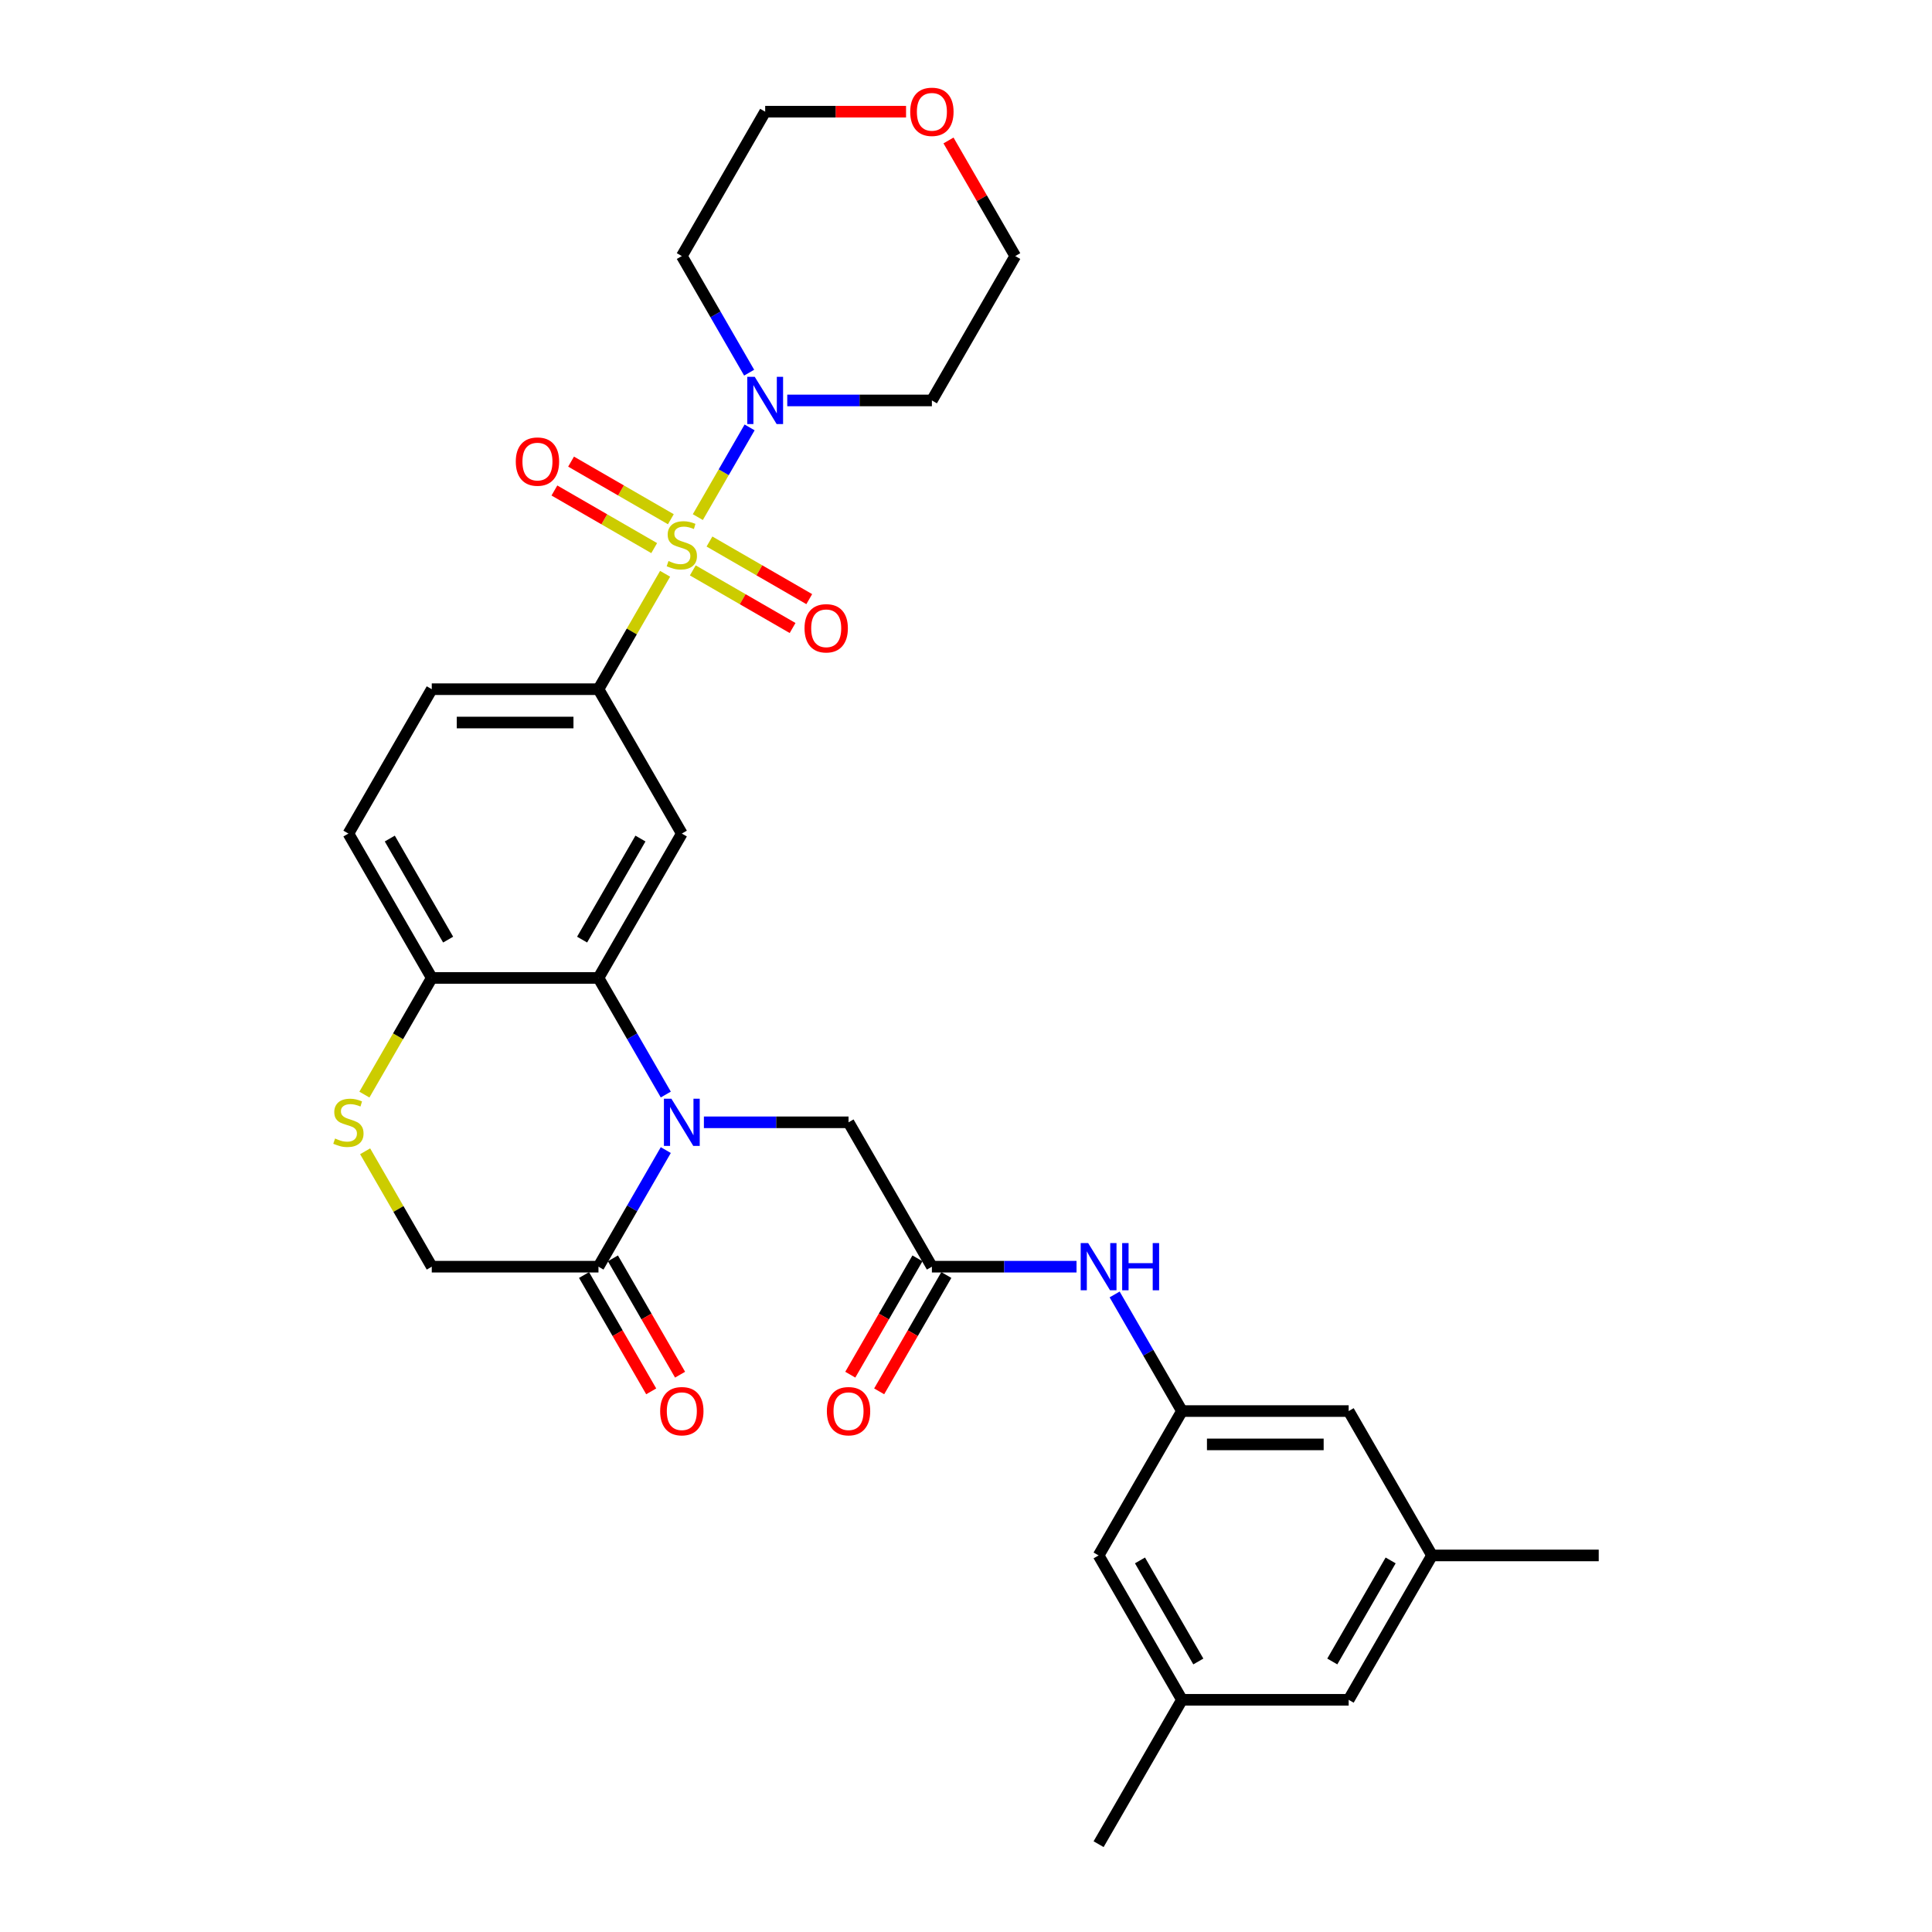 <?xml version='1.0' encoding='iso-8859-1'?>
<svg version='1.1' baseProfile='full'
              xmlns='http://www.w3.org/2000/svg'
                      xmlns:rdkit='http://www.rdkit.org/xml'
                      xmlns:xlink='http://www.w3.org/1999/xlink'
                  xml:space='preserve'
width='1000px' height='1000px' viewBox='0 0 1000 1000'>
<!-- END OF HEADER -->
<rect style='opacity:1.0;fill:#FFFFFF;stroke:none' width='1000' height='1000' x='0' y='0'> </rect>
<path class='bond-2' d='M 344.254,296.992 L 327.012,326.857' style='fill:none;fill-rule:evenodd;stroke:#CCCC00;stroke-width:6px;stroke-linecap:butt;stroke-linejoin:miter;stroke-opacity:1' />
<path class='bond-2' d='M 327.012,326.857 L 309.769,356.723' style='fill:none;fill-rule:evenodd;stroke:#000000;stroke-width:6px;stroke-linecap:butt;stroke-linejoin:miter;stroke-opacity:1' />
<path class='bond-3' d='M 361.193,267.654 L 374.595,244.441' style='fill:none;fill-rule:evenodd;stroke:#CCCC00;stroke-width:6px;stroke-linecap:butt;stroke-linejoin:miter;stroke-opacity:1' />
<path class='bond-3' d='M 374.595,244.441 L 387.996,221.228' style='fill:none;fill-rule:evenodd;stroke:#0000FF;stroke-width:6px;stroke-linecap:butt;stroke-linejoin:miter;stroke-opacity:1' />
<path class='bond-10' d='M 358.591,295.236 L 384.415,310.146' style='fill:none;fill-rule:evenodd;stroke:#CCCC00;stroke-width:6px;stroke-linecap:butt;stroke-linejoin:miter;stroke-opacity:1' />
<path class='bond-10' d='M 384.415,310.146 L 410.24,325.056' style='fill:none;fill-rule:evenodd;stroke:#FF0000;stroke-width:6px;stroke-linecap:butt;stroke-linejoin:miter;stroke-opacity:1' />
<path class='bond-10' d='M 367.22,280.291 L 393.044,295.201' style='fill:none;fill-rule:evenodd;stroke:#CCCC00;stroke-width:6px;stroke-linecap:butt;stroke-linejoin:miter;stroke-opacity:1' />
<path class='bond-10' d='M 393.044,295.201 L 418.869,310.111' style='fill:none;fill-rule:evenodd;stroke:#FF0000;stroke-width:6px;stroke-linecap:butt;stroke-linejoin:miter;stroke-opacity:1' />
<path class='bond-11' d='M 347.235,268.753 L 321.41,253.843' style='fill:none;fill-rule:evenodd;stroke:#CCCC00;stroke-width:6px;stroke-linecap:butt;stroke-linejoin:miter;stroke-opacity:1' />
<path class='bond-11' d='M 321.41,253.843 L 295.586,238.933' style='fill:none;fill-rule:evenodd;stroke:#FF0000;stroke-width:6px;stroke-linecap:butt;stroke-linejoin:miter;stroke-opacity:1' />
<path class='bond-11' d='M 338.606,283.698 L 312.782,268.789' style='fill:none;fill-rule:evenodd;stroke:#CCCC00;stroke-width:6px;stroke-linecap:butt;stroke-linejoin:miter;stroke-opacity:1' />
<path class='bond-11' d='M 312.782,268.789 L 286.957,253.879' style='fill:none;fill-rule:evenodd;stroke:#FF0000;stroke-width:6px;stroke-linecap:butt;stroke-linejoin:miter;stroke-opacity:1' />
<path class='bond-0' d='M 344.613,566.53 L 327.191,536.354' style='fill:none;fill-rule:evenodd;stroke:#0000FF;stroke-width:6px;stroke-linecap:butt;stroke-linejoin:miter;stroke-opacity:1' />
<path class='bond-0' d='M 327.191,536.354 L 309.769,506.178' style='fill:none;fill-rule:evenodd;stroke:#000000;stroke-width:6px;stroke-linecap:butt;stroke-linejoin:miter;stroke-opacity:1' />
<path class='bond-5' d='M 344.613,595.282 L 327.191,625.458' style='fill:none;fill-rule:evenodd;stroke:#0000FF;stroke-width:6px;stroke-linecap:butt;stroke-linejoin:miter;stroke-opacity:1' />
<path class='bond-5' d='M 327.191,625.458 L 309.769,655.634' style='fill:none;fill-rule:evenodd;stroke:#000000;stroke-width:6px;stroke-linecap:butt;stroke-linejoin:miter;stroke-opacity:1' />
<path class='bond-9' d='M 364.338,580.906 L 401.769,580.906' style='fill:none;fill-rule:evenodd;stroke:#0000FF;stroke-width:6px;stroke-linecap:butt;stroke-linejoin:miter;stroke-opacity:1' />
<path class='bond-9' d='M 401.769,580.906 L 439.201,580.906' style='fill:none;fill-rule:evenodd;stroke:#000000;stroke-width:6px;stroke-linecap:butt;stroke-linejoin:miter;stroke-opacity:1' />
<path class='bond-1' d='M 309.769,506.178 L 352.913,431.45' style='fill:none;fill-rule:evenodd;stroke:#000000;stroke-width:6px;stroke-linecap:butt;stroke-linejoin:miter;stroke-opacity:1' />
<path class='bond-1' d='M 301.295,486.34 L 331.496,434.031' style='fill:none;fill-rule:evenodd;stroke:#000000;stroke-width:6px;stroke-linecap:butt;stroke-linejoin:miter;stroke-opacity:1' />
<path class='bond-32' d='M 309.769,506.178 L 223.48,506.178' style='fill:none;fill-rule:evenodd;stroke:#000000;stroke-width:6px;stroke-linecap:butt;stroke-linejoin:miter;stroke-opacity:1' />
<path class='bond-4' d='M 309.769,356.723 L 352.913,431.45' style='fill:none;fill-rule:evenodd;stroke:#000000;stroke-width:6px;stroke-linecap:butt;stroke-linejoin:miter;stroke-opacity:1' />
<path class='bond-16' d='M 309.769,356.723 L 223.48,356.723' style='fill:none;fill-rule:evenodd;stroke:#000000;stroke-width:6px;stroke-linecap:butt;stroke-linejoin:miter;stroke-opacity:1' />
<path class='bond-16' d='M 296.826,373.98 L 236.424,373.98' style='fill:none;fill-rule:evenodd;stroke:#000000;stroke-width:6px;stroke-linecap:butt;stroke-linejoin:miter;stroke-opacity:1' />
<path class='bond-24' d='M 387.757,192.891 L 370.335,162.715' style='fill:none;fill-rule:evenodd;stroke:#0000FF;stroke-width:6px;stroke-linecap:butt;stroke-linejoin:miter;stroke-opacity:1' />
<path class='bond-24' d='M 370.335,162.715 L 352.913,132.539' style='fill:none;fill-rule:evenodd;stroke:#000000;stroke-width:6px;stroke-linecap:butt;stroke-linejoin:miter;stroke-opacity:1' />
<path class='bond-25' d='M 407.482,207.267 L 444.914,207.267' style='fill:none;fill-rule:evenodd;stroke:#0000FF;stroke-width:6px;stroke-linecap:butt;stroke-linejoin:miter;stroke-opacity:1' />
<path class='bond-25' d='M 444.914,207.267 L 482.345,207.267' style='fill:none;fill-rule:evenodd;stroke:#000000;stroke-width:6px;stroke-linecap:butt;stroke-linejoin:miter;stroke-opacity:1' />
<path class='bond-15' d='M 302.296,659.948 L 319.678,690.055' style='fill:none;fill-rule:evenodd;stroke:#000000;stroke-width:6px;stroke-linecap:butt;stroke-linejoin:miter;stroke-opacity:1' />
<path class='bond-15' d='M 319.678,690.055 L 337.061,720.163' style='fill:none;fill-rule:evenodd;stroke:#FF0000;stroke-width:6px;stroke-linecap:butt;stroke-linejoin:miter;stroke-opacity:1' />
<path class='bond-15' d='M 317.242,651.32 L 334.624,681.427' style='fill:none;fill-rule:evenodd;stroke:#000000;stroke-width:6px;stroke-linecap:butt;stroke-linejoin:miter;stroke-opacity:1' />
<path class='bond-15' d='M 334.624,681.427 L 352.006,711.534' style='fill:none;fill-rule:evenodd;stroke:#FF0000;stroke-width:6px;stroke-linecap:butt;stroke-linejoin:miter;stroke-opacity:1' />
<path class='bond-33' d='M 309.769,655.634 L 223.48,655.634' style='fill:none;fill-rule:evenodd;stroke:#000000;stroke-width:6px;stroke-linecap:butt;stroke-linejoin:miter;stroke-opacity:1' />
<path class='bond-6' d='M 188.616,566.565 L 206.048,536.372' style='fill:none;fill-rule:evenodd;stroke:#CCCC00;stroke-width:6px;stroke-linecap:butt;stroke-linejoin:miter;stroke-opacity:1' />
<path class='bond-6' d='M 206.048,536.372 L 223.48,506.178' style='fill:none;fill-rule:evenodd;stroke:#000000;stroke-width:6px;stroke-linecap:butt;stroke-linejoin:miter;stroke-opacity:1' />
<path class='bond-14' d='M 188.995,595.903 L 206.238,625.769' style='fill:none;fill-rule:evenodd;stroke:#CCCC00;stroke-width:6px;stroke-linecap:butt;stroke-linejoin:miter;stroke-opacity:1' />
<path class='bond-14' d='M 206.238,625.769 L 223.48,655.634' style='fill:none;fill-rule:evenodd;stroke:#000000;stroke-width:6px;stroke-linecap:butt;stroke-linejoin:miter;stroke-opacity:1' />
<path class='bond-7' d='M 482.345,655.634 L 439.201,580.906' style='fill:none;fill-rule:evenodd;stroke:#000000;stroke-width:6px;stroke-linecap:butt;stroke-linejoin:miter;stroke-opacity:1' />
<path class='bond-12' d='M 482.345,655.634 L 519.777,655.634' style='fill:none;fill-rule:evenodd;stroke:#000000;stroke-width:6px;stroke-linecap:butt;stroke-linejoin:miter;stroke-opacity:1' />
<path class='bond-12' d='M 519.777,655.634 L 557.209,655.634' style='fill:none;fill-rule:evenodd;stroke:#0000FF;stroke-width:6px;stroke-linecap:butt;stroke-linejoin:miter;stroke-opacity:1' />
<path class='bond-17' d='M 474.873,651.32 L 457.49,681.427' style='fill:none;fill-rule:evenodd;stroke:#000000;stroke-width:6px;stroke-linecap:butt;stroke-linejoin:miter;stroke-opacity:1' />
<path class='bond-17' d='M 457.49,681.427 L 440.108,711.534' style='fill:none;fill-rule:evenodd;stroke:#FF0000;stroke-width:6px;stroke-linecap:butt;stroke-linejoin:miter;stroke-opacity:1' />
<path class='bond-17' d='M 489.818,659.948 L 472.436,690.055' style='fill:none;fill-rule:evenodd;stroke:#000000;stroke-width:6px;stroke-linecap:butt;stroke-linejoin:miter;stroke-opacity:1' />
<path class='bond-17' d='M 472.436,690.055 L 455.054,720.163' style='fill:none;fill-rule:evenodd;stroke:#FF0000;stroke-width:6px;stroke-linecap:butt;stroke-linejoin:miter;stroke-opacity:1' />
<path class='bond-8' d='M 223.48,506.178 L 180.336,431.45' style='fill:none;fill-rule:evenodd;stroke:#000000;stroke-width:6px;stroke-linecap:butt;stroke-linejoin:miter;stroke-opacity:1' />
<path class='bond-8' d='M 231.954,486.34 L 201.754,434.031' style='fill:none;fill-rule:evenodd;stroke:#000000;stroke-width:6px;stroke-linecap:butt;stroke-linejoin:miter;stroke-opacity:1' />
<path class='bond-13' d='M 576.933,670.01 L 594.356,700.186' style='fill:none;fill-rule:evenodd;stroke:#0000FF;stroke-width:6px;stroke-linecap:butt;stroke-linejoin:miter;stroke-opacity:1' />
<path class='bond-13' d='M 594.356,700.186 L 611.778,730.362' style='fill:none;fill-rule:evenodd;stroke:#000000;stroke-width:6px;stroke-linecap:butt;stroke-linejoin:miter;stroke-opacity:1' />
<path class='bond-22' d='M 611.778,730.362 L 698.066,730.362' style='fill:none;fill-rule:evenodd;stroke:#000000;stroke-width:6px;stroke-linecap:butt;stroke-linejoin:miter;stroke-opacity:1' />
<path class='bond-22' d='M 624.721,747.62 L 685.123,747.62' style='fill:none;fill-rule:evenodd;stroke:#000000;stroke-width:6px;stroke-linecap:butt;stroke-linejoin:miter;stroke-opacity:1' />
<path class='bond-23' d='M 611.778,730.362 L 568.634,805.09' style='fill:none;fill-rule:evenodd;stroke:#000000;stroke-width:6px;stroke-linecap:butt;stroke-linejoin:miter;stroke-opacity:1' />
<path class='bond-18' d='M 223.48,356.723 L 180.336,431.45' style='fill:none;fill-rule:evenodd;stroke:#000000;stroke-width:6px;stroke-linecap:butt;stroke-linejoin:miter;stroke-opacity:1' />
<path class='bond-19' d='M 490.944,72.704 L 508.217,102.622' style='fill:none;fill-rule:evenodd;stroke:#FF0000;stroke-width:6px;stroke-linecap:butt;stroke-linejoin:miter;stroke-opacity:1' />
<path class='bond-19' d='M 508.217,102.622 L 525.49,132.539' style='fill:none;fill-rule:evenodd;stroke:#000000;stroke-width:6px;stroke-linecap:butt;stroke-linejoin:miter;stroke-opacity:1' />
<path class='bond-31' d='M 468.971,57.811 L 432.514,57.811' style='fill:none;fill-rule:evenodd;stroke:#FF0000;stroke-width:6px;stroke-linecap:butt;stroke-linejoin:miter;stroke-opacity:1' />
<path class='bond-31' d='M 432.514,57.811 L 396.057,57.811' style='fill:none;fill-rule:evenodd;stroke:#000000;stroke-width:6px;stroke-linecap:butt;stroke-linejoin:miter;stroke-opacity:1' />
<path class='bond-20' d='M 611.778,879.818 L 568.634,805.09' style='fill:none;fill-rule:evenodd;stroke:#000000;stroke-width:6px;stroke-linecap:butt;stroke-linejoin:miter;stroke-opacity:1' />
<path class='bond-20' d='M 620.252,859.98 L 590.051,807.67' style='fill:none;fill-rule:evenodd;stroke:#000000;stroke-width:6px;stroke-linecap:butt;stroke-linejoin:miter;stroke-opacity:1' />
<path class='bond-26' d='M 611.778,879.818 L 698.066,879.818' style='fill:none;fill-rule:evenodd;stroke:#000000;stroke-width:6px;stroke-linecap:butt;stroke-linejoin:miter;stroke-opacity:1' />
<path class='bond-30' d='M 611.778,879.818 L 568.634,954.545' style='fill:none;fill-rule:evenodd;stroke:#000000;stroke-width:6px;stroke-linecap:butt;stroke-linejoin:miter;stroke-opacity:1' />
<path class='bond-21' d='M 741.21,805.09 L 698.066,730.362' style='fill:none;fill-rule:evenodd;stroke:#000000;stroke-width:6px;stroke-linecap:butt;stroke-linejoin:miter;stroke-opacity:1' />
<path class='bond-29' d='M 741.21,805.09 L 827.499,805.09' style='fill:none;fill-rule:evenodd;stroke:#000000;stroke-width:6px;stroke-linecap:butt;stroke-linejoin:miter;stroke-opacity:1' />
<path class='bond-34' d='M 741.21,805.09 L 698.066,879.818' style='fill:none;fill-rule:evenodd;stroke:#000000;stroke-width:6px;stroke-linecap:butt;stroke-linejoin:miter;stroke-opacity:1' />
<path class='bond-34' d='M 719.793,807.67 L 689.592,859.98' style='fill:none;fill-rule:evenodd;stroke:#000000;stroke-width:6px;stroke-linecap:butt;stroke-linejoin:miter;stroke-opacity:1' />
<path class='bond-27' d='M 352.913,132.539 L 396.057,57.811' style='fill:none;fill-rule:evenodd;stroke:#000000;stroke-width:6px;stroke-linecap:butt;stroke-linejoin:miter;stroke-opacity:1' />
<path class='bond-28' d='M 482.345,207.267 L 525.49,132.539' style='fill:none;fill-rule:evenodd;stroke:#000000;stroke-width:6px;stroke-linecap:butt;stroke-linejoin:miter;stroke-opacity:1' />
<path  class='atom-0' d='M 346.01 290.382
Q 346.286 290.485, 347.425 290.969
Q 348.564 291.452, 349.807 291.762
Q 351.084 292.039, 352.326 292.039
Q 354.639 292.039, 355.985 290.934
Q 357.331 289.795, 357.331 287.828
Q 357.331 286.482, 356.641 285.653
Q 355.985 284.825, 354.949 284.376
Q 353.914 283.927, 352.188 283.41
Q 350.014 282.754, 348.702 282.133
Q 347.425 281.511, 346.493 280.2
Q 345.596 278.888, 345.596 276.679
Q 345.596 273.607, 347.667 271.709
Q 349.772 269.811, 353.914 269.811
Q 356.744 269.811, 359.954 271.157
L 359.16 273.815
Q 356.226 272.606, 354.017 272.606
Q 351.636 272.606, 350.324 273.607
Q 349.013 274.574, 349.047 276.265
Q 349.047 277.577, 349.703 278.371
Q 350.393 279.164, 351.36 279.613
Q 352.361 280.062, 354.017 280.58
Q 356.226 281.27, 357.538 281.96
Q 358.85 282.65, 359.781 284.066
Q 360.748 285.446, 360.748 287.828
Q 360.748 291.21, 358.47 293.04
Q 356.226 294.834, 352.464 294.834
Q 350.29 294.834, 348.633 294.351
Q 347.011 293.902, 345.078 293.109
L 346.01 290.382
' fill='#CCCC00'/>
<path  class='atom-1' d='M 347.511 568.688
L 355.519 581.631
Q 356.313 582.908, 357.59 585.221
Q 358.867 587.533, 358.936 587.671
L 358.936 568.688
L 362.18 568.688
L 362.18 593.125
L 358.832 593.125
L 350.238 578.973
Q 349.237 577.317, 348.167 575.418
Q 347.132 573.52, 346.821 572.933
L 346.821 593.125
L 343.646 593.125
L 343.646 568.688
L 347.511 568.688
' fill='#0000FF'/>
<path  class='atom-4' d='M 390.655 195.048
L 398.663 207.992
Q 399.457 209.269, 400.734 211.581
Q 402.011 213.894, 402.08 214.032
L 402.08 195.048
L 405.324 195.048
L 405.324 219.485
L 401.976 219.485
L 393.382 205.334
Q 392.381 203.677, 391.311 201.779
Q 390.276 199.88, 389.965 199.294
L 389.965 219.485
L 386.79 219.485
L 386.79 195.048
L 390.655 195.048
' fill='#0000FF'/>
<path  class='atom-7' d='M 173.433 589.293
Q 173.709 589.397, 174.848 589.88
Q 175.987 590.363, 177.23 590.674
Q 178.507 590.95, 179.75 590.95
Q 182.062 590.95, 183.408 589.846
Q 184.754 588.707, 184.754 586.739
Q 184.754 585.393, 184.064 584.565
Q 183.408 583.736, 182.373 583.288
Q 181.337 582.839, 179.612 582.321
Q 177.437 581.665, 176.125 581.044
Q 174.848 580.423, 173.916 579.111
Q 173.019 577.8, 173.019 575.591
Q 173.019 572.519, 175.09 570.621
Q 177.195 568.722, 181.337 568.722
Q 184.168 568.722, 187.377 570.068
L 186.584 572.726
Q 183.65 571.518, 181.441 571.518
Q 179.059 571.518, 177.748 572.519
Q 176.436 573.485, 176.471 575.177
Q 176.471 576.488, 177.126 577.282
Q 177.817 578.076, 178.783 578.525
Q 179.784 578.973, 181.441 579.491
Q 183.65 580.181, 184.961 580.872
Q 186.273 581.562, 187.205 582.977
Q 188.171 584.358, 188.171 586.739
Q 188.171 590.122, 185.893 591.951
Q 183.65 593.746, 179.888 593.746
Q 177.713 593.746, 176.056 593.263
Q 174.434 592.814, 172.501 592.02
L 173.433 589.293
' fill='#CCCC00'/>
<path  class='atom-11' d='M 416.423 325.208
Q 416.423 319.34, 419.323 316.061
Q 422.222 312.782, 427.641 312.782
Q 433.06 312.782, 435.959 316.061
Q 438.858 319.34, 438.858 325.208
Q 438.858 331.144, 435.924 334.527
Q 432.991 337.875, 427.641 337.875
Q 422.256 337.875, 419.323 334.527
Q 416.423 331.179, 416.423 325.208
M 427.641 335.114
Q 431.368 335.114, 433.37 332.629
Q 435.407 330.109, 435.407 325.208
Q 435.407 320.41, 433.37 317.994
Q 431.368 315.544, 427.641 315.544
Q 423.913 315.544, 421.877 317.96
Q 419.875 320.376, 419.875 325.208
Q 419.875 330.144, 421.877 332.629
Q 423.913 335.114, 427.641 335.114
' fill='#FF0000'/>
<path  class='atom-12' d='M 266.968 238.92
Q 266.968 233.052, 269.867 229.773
Q 272.766 226.494, 278.185 226.494
Q 283.604 226.494, 286.503 229.773
Q 289.403 233.052, 289.403 238.92
Q 289.403 244.856, 286.469 248.239
Q 283.535 251.587, 278.185 251.587
Q 272.801 251.587, 269.867 248.239
Q 266.968 244.891, 266.968 238.92
M 278.185 248.825
Q 281.913 248.825, 283.915 246.34
Q 285.951 243.821, 285.951 238.92
Q 285.951 234.122, 283.915 231.706
Q 281.913 229.255, 278.185 229.255
Q 274.457 229.255, 272.421 231.671
Q 270.419 234.087, 270.419 238.92
Q 270.419 243.855, 272.421 246.34
Q 274.457 248.825, 278.185 248.825
' fill='#FF0000'/>
<path  class='atom-13' d='M 563.232 643.416
L 571.24 656.359
Q 572.033 657.636, 573.311 659.948
Q 574.588 662.261, 574.657 662.399
L 574.657 643.416
L 577.901 643.416
L 577.901 667.852
L 574.553 667.852
L 565.959 653.701
Q 564.958 652.044, 563.888 650.146
Q 562.852 648.248, 562.542 647.661
L 562.542 667.852
L 559.366 667.852
L 559.366 643.416
L 563.232 643.416
' fill='#0000FF'/>
<path  class='atom-13' d='M 580.835 643.416
L 584.148 643.416
L 584.148 653.805
L 596.643 653.805
L 596.643 643.416
L 599.956 643.416
L 599.956 667.852
L 596.643 667.852
L 596.643 656.566
L 584.148 656.566
L 584.148 667.852
L 580.835 667.852
L 580.835 643.416
' fill='#0000FF'/>
<path  class='atom-16' d='M 341.695 730.431
Q 341.695 724.563, 344.595 721.284
Q 347.494 718.005, 352.913 718.005
Q 358.332 718.005, 361.231 721.284
Q 364.13 724.563, 364.13 730.431
Q 364.13 736.368, 361.197 739.75
Q 358.263 743.098, 352.913 743.098
Q 347.529 743.098, 344.595 739.75
Q 341.695 736.402, 341.695 730.431
M 352.913 740.337
Q 356.641 740.337, 358.642 737.852
Q 360.679 735.332, 360.679 730.431
Q 360.679 725.633, 358.642 723.217
Q 356.641 720.767, 352.913 720.767
Q 349.185 720.767, 347.149 723.183
Q 345.147 725.599, 345.147 730.431
Q 345.147 735.367, 347.149 737.852
Q 349.185 740.337, 352.913 740.337
' fill='#FF0000'/>
<path  class='atom-18' d='M 427.984 730.431
Q 427.984 724.563, 430.883 721.284
Q 433.782 718.005, 439.201 718.005
Q 444.62 718.005, 447.519 721.284
Q 450.419 724.563, 450.419 730.431
Q 450.419 736.368, 447.485 739.75
Q 444.551 743.098, 439.201 743.098
Q 433.817 743.098, 430.883 739.75
Q 427.984 736.402, 427.984 730.431
M 439.201 740.337
Q 442.929 740.337, 444.931 737.852
Q 446.967 735.332, 446.967 730.431
Q 446.967 725.633, 444.931 723.217
Q 442.929 720.767, 439.201 720.767
Q 435.474 720.767, 433.437 723.183
Q 431.435 725.599, 431.435 730.431
Q 431.435 735.367, 433.437 737.852
Q 435.474 740.337, 439.201 740.337
' fill='#FF0000'/>
<path  class='atom-20' d='M 471.128 57.88
Q 471.128 52.013, 474.027 48.733
Q 476.927 45.455, 482.345 45.455
Q 487.764 45.455, 490.664 48.733
Q 493.563 52.013, 493.563 57.88
Q 493.563 63.817, 490.629 67.199
Q 487.695 70.547, 482.345 70.547
Q 476.961 70.547, 474.027 67.199
Q 471.128 63.851, 471.128 57.88
M 482.345 67.786
Q 486.073 67.786, 488.075 65.301
Q 490.111 62.781, 490.111 57.88
Q 490.111 53.082, 488.075 50.666
Q 486.073 48.216, 482.345 48.216
Q 478.618 48.216, 476.581 50.632
Q 474.579 53.048, 474.579 57.88
Q 474.579 62.816, 476.581 65.301
Q 478.618 67.786, 482.345 67.786
' fill='#FF0000'/>
</svg>
